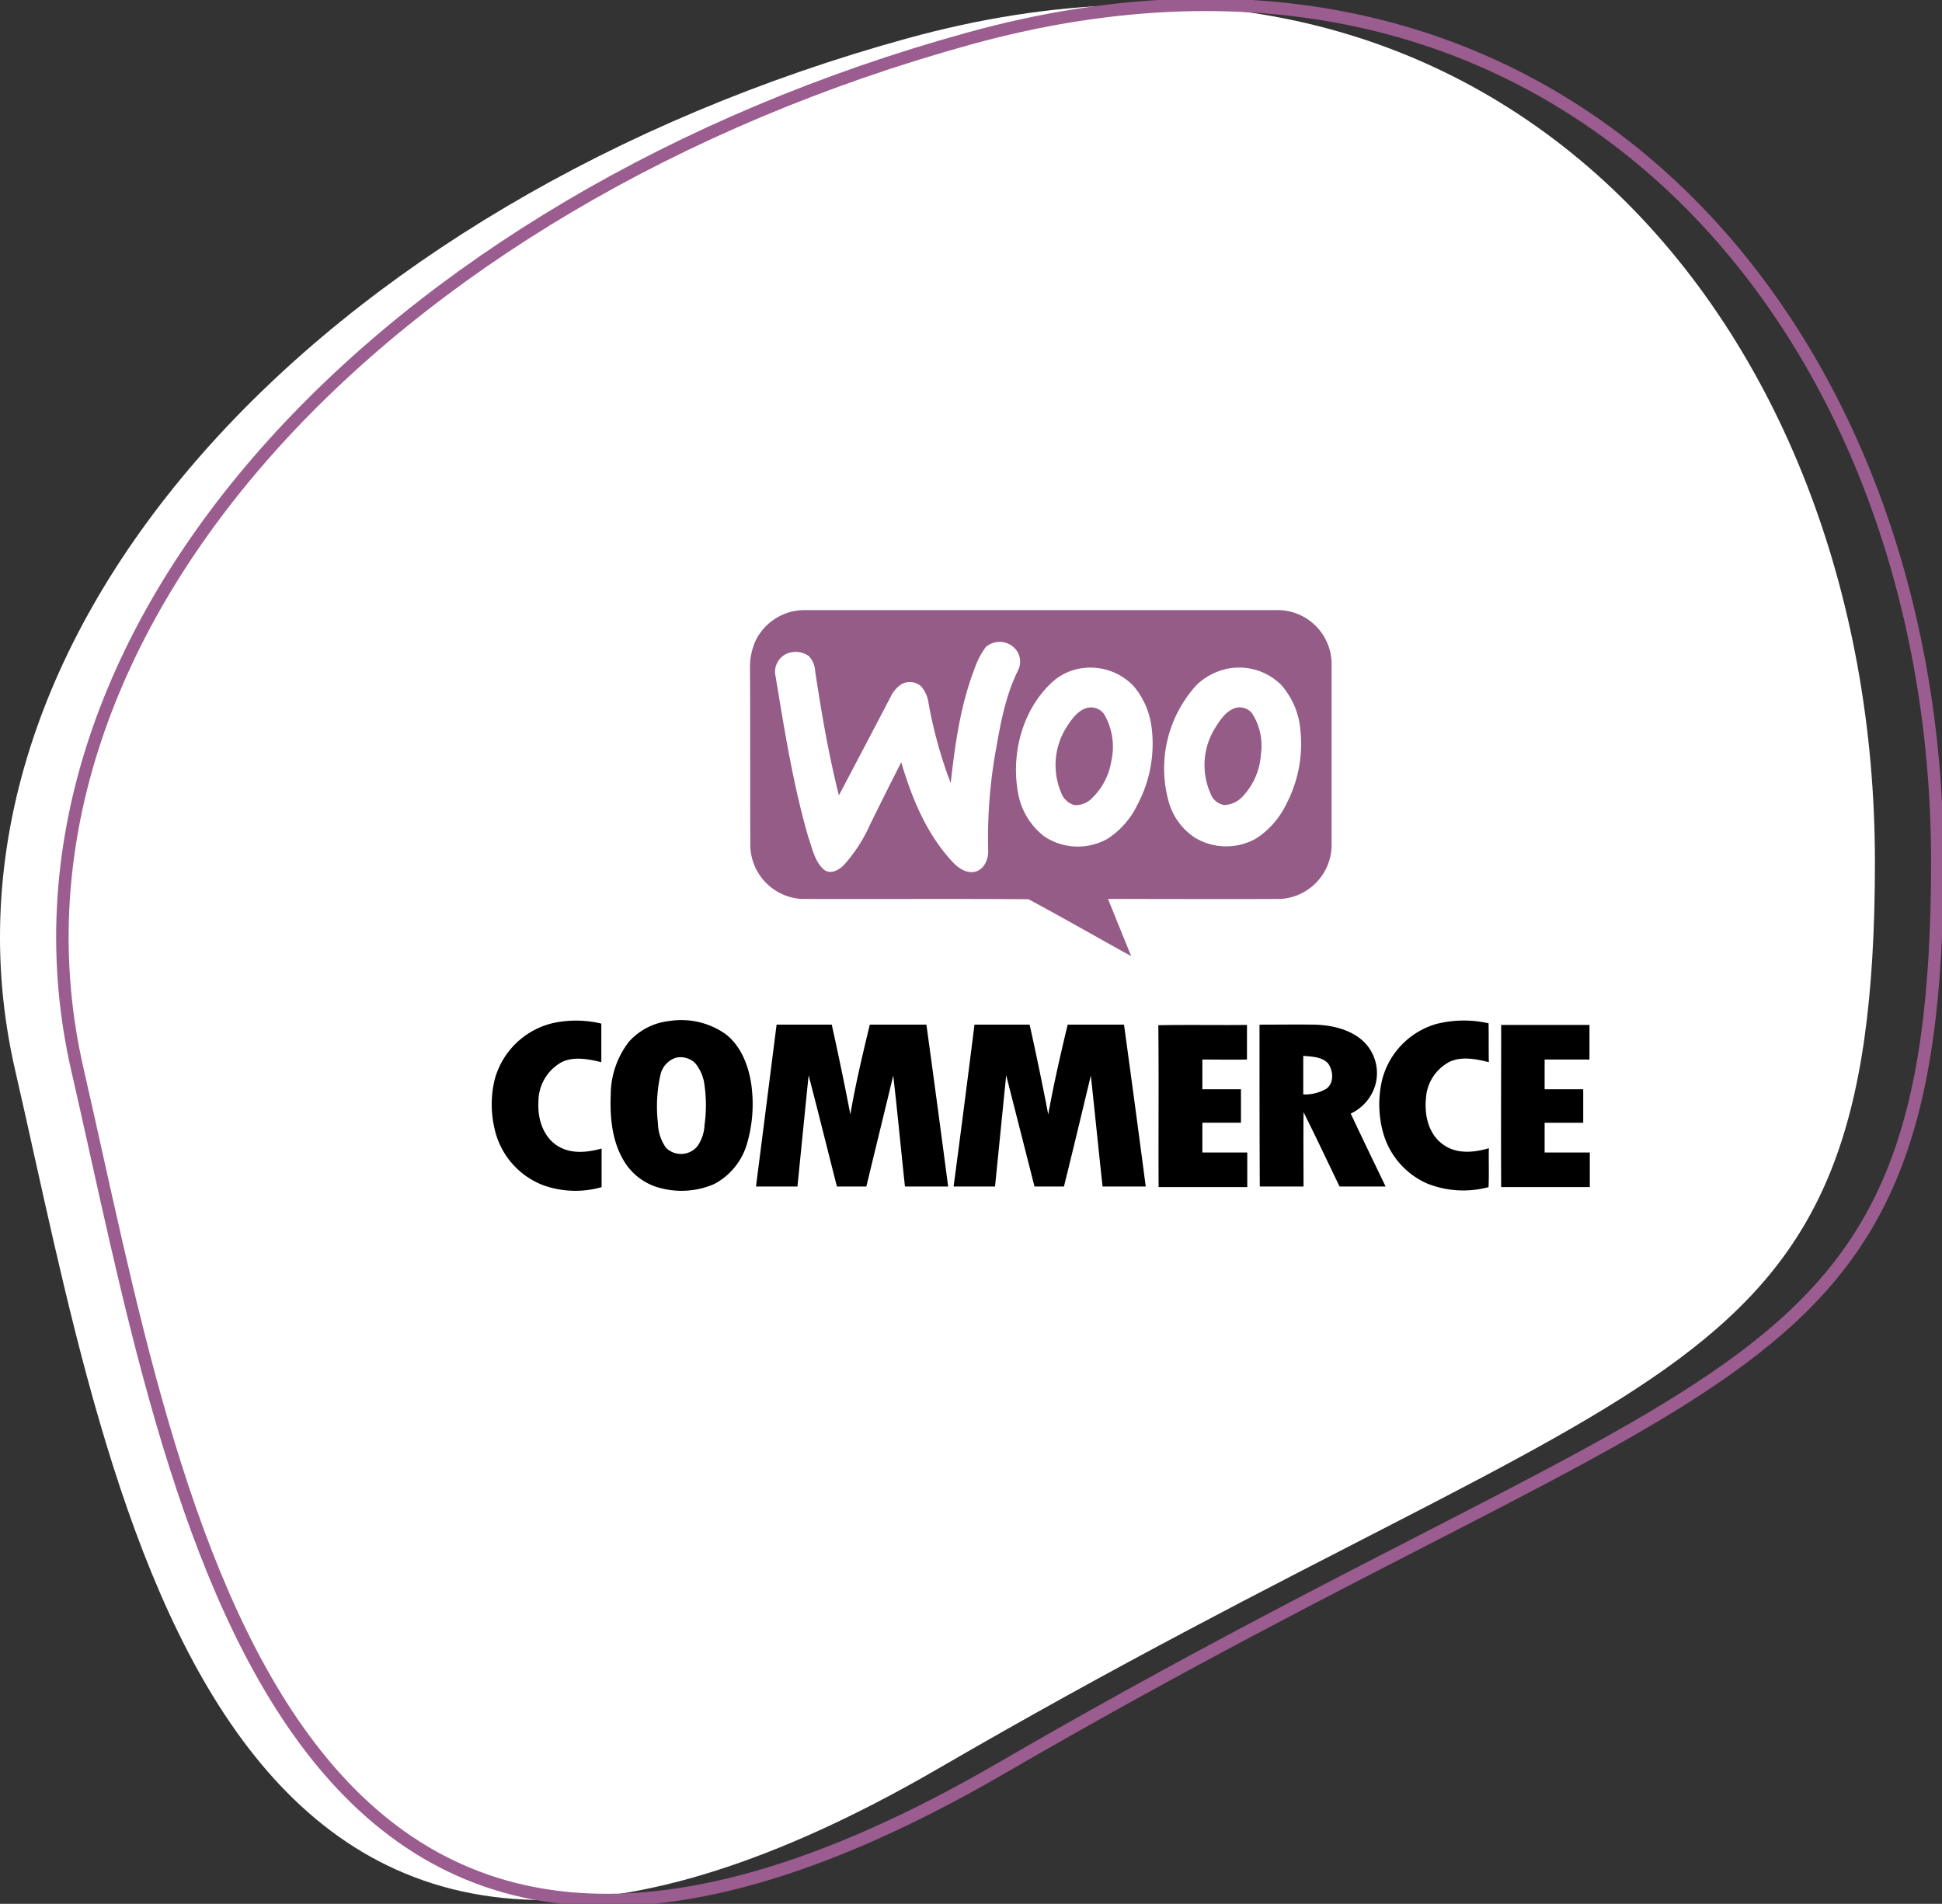 <svg xmlns="http://www.w3.org/2000/svg" width="311.234" height="305.106" viewBox="0 0 311.234 305.106">
  <rect x="0" y="0" width="311.234" height="305.106" fill="#333333" stroke="none"/>
  <g id="Group_1459" data-name="Group 1459" transform="translate(-570 -1649.227)">
    <g id="Group_1456" data-name="Group 1456">
      <path id="Oval" d="M150.448,282.611c116.247-67.473,150.036-59,150.036-145.269S239.455-20.537,145.4,5.377-13.584,101.135,2.428,170.736,34.2,350.084,150.448,282.611Z" transform="translate(570 1650)" fill="#fff"/>
      <path id="Oval-2" data-name="Oval" d="M150.448,282.611c116.247-67.473,150.036-59,150.036-145.269S239.455-20.537,145.4,5.377-13.584,101.135,2.428,170.736,34.2,350.084,150.448,282.611Z" transform="translate(580 1650)" fill="none" stroke="#9b5c8f" stroke-width="2"/>
    </g>
    <g id="woocommerce-logo-vector" transform="translate(670.094 1485.704)">
      <path id="Path_1220" data-name="Path 1220" d="M20.833,266.568a8.731,8.731,0,0,1,7.836-5.27h75.8a8.665,8.665,0,0,1,8.844,8.844V299.2a8.706,8.706,0,0,1-8.2,8.386c-9.211.046-18.422,0-27.633,0,1.237,3.07,2.475,6.095,3.712,9.165-5.5-3.025-10.907-6.141-16.451-9.119-12.1-.092-24.242,0-36.386-.046a8.74,8.74,0,0,1-8.2-8.386c-.046-9.486,0-18.972-.046-28.412a10.242,10.242,0,0,1,.733-4.216" transform="translate(0 0)" fill="#945c87" fill-rule="evenodd"/>
      <path id="Path_1221" data-name="Path 1221" d="M62.636,273.259a3.36,3.36,0,0,1,5.087.687,3.126,3.126,0,0,1,.137,2.979c-1.925,3.849-2.75,8.111-3.483,12.281a80.1,80.1,0,0,0-1.329,16.543c.092,1.421-.6,3.116-2.108,3.483-1.421.321-2.75-.642-3.666-1.65-4.124-4.445-6.461-10.173-8.157-15.9-1.7,3.345-3.391,6.736-5.041,10.082a24.173,24.173,0,0,1-4.216,6.461c-.779.779-2.108,1.466-3.116.687-1.512-1.329-1.879-3.437-2.52-5.224C31.8,295.3,30.42,286.64,29,278.025a3.217,3.217,0,0,1,1.7-3.712,3.65,3.65,0,0,1,3.62.367,3.873,3.873,0,0,1,1.008,2.429c1.008,6.691,2.154,13.335,3.8,19.888,2.75-5.224,5.5-10.448,8.249-15.718a5.1,5.1,0,0,1,1.65-2.016,2.7,2.7,0,0,1,3.345.321,5.447,5.447,0,0,1,1.146,2.75,71.414,71.414,0,0,0,3.529,12.694c.687-6.186,1.558-12.465,3.8-18.284a13.168,13.168,0,0,1,1.787-3.483M78.171,276.6a9.578,9.578,0,0,1,8.2,2.887,12.72,12.72,0,0,1,2.887,6.736,20.79,20.79,0,0,1-2.291,12.281,13.478,13.478,0,0,1-4.72,5.407,9.691,9.691,0,0,1-10.173-.321,11.2,11.2,0,0,1-4.262-7.149c-1.1-6.278.779-13.244,5.5-17.6a8.976,8.976,0,0,1,4.858-2.245m.6,6.416c-1.421.458-2.337,1.787-3.116,2.979a11.346,11.346,0,0,0-.917,10.54,3.193,3.193,0,0,0,2.108,2.016,3.641,3.641,0,0,0,2.887-1.146,10.542,10.542,0,0,0,3.07-6,10.276,10.276,0,0,0-1.237-7.515,2.577,2.577,0,0,0-2.8-.871m23.188-6.416a9.546,9.546,0,0,1,8.065,2.7,12.427,12.427,0,0,1,3.07,7.24,20.717,20.717,0,0,1-2.245,11.823,13.511,13.511,0,0,1-4.858,5.545,9.749,9.749,0,0,1-9.807-.137,10.168,10.168,0,0,1-4.078-5.362,19.776,19.776,0,0,1,4.445-19.2,10.151,10.151,0,0,1,5.407-2.612m.642,6.416c-1.558.55-2.475,2.062-3.3,3.391a11.241,11.241,0,0,0-.6,10.311,2.8,2.8,0,0,0,2.245,1.833,4.331,4.331,0,0,0,2.979-1.466,10.794,10.794,0,0,0,2.841-6.645,9.593,9.593,0,0,0-1.421-6.6,2.538,2.538,0,0,0-2.75-.825" transform="translate(-4.776 -6.004)" fill="#fff" fill-rule="evenodd"/>
      <path id="Path_1222" data-name="Path 1222" d="M246.042,282.99a17.463,17.463,0,0,1,7.7.092v6.186c-2.062-.5-4.4-.962-6.37,0a7.244,7.244,0,0,0-3.712,6.461c-.137,2.566.733,5.453,3.024,6.92,2.108,1.375,4.812,1.1,7.1.458v6.186a15.3,15.3,0,0,1-9.394-.321,12.613,12.613,0,0,1-7.515-8.111,17.155,17.155,0,0,1-.275-8.615,12.682,12.682,0,0,1,9.44-9.257m18.605-.321a12.332,12.332,0,0,1,9.028,2.108c2.429,1.879,3.62,4.949,4.078,7.882a22.637,22.637,0,0,1-.687,9.761,10.642,10.642,0,0,1-5.224,6.37,13.13,13.13,0,0,1-8.478.687,9.518,9.518,0,0,1-6.141-4.628c-1.787-3.116-2.108-6.828-1.97-10.357a13.915,13.915,0,0,1,2.933-8.524,10.176,10.176,0,0,1,6.461-3.3m.962,5.912a3.74,3.74,0,0,0-2.429,2.887,23.277,23.277,0,0,0-.367,7.561,7.088,7.088,0,0,0,1.283,3.941,3.406,3.406,0,0,0,5.041-.229,6.4,6.4,0,0,0,1.146-3.391,22.813,22.813,0,0,0,0-6.37,6.766,6.766,0,0,0-1.512-3.574,3.353,3.353,0,0,0-3.162-.825m122.217-5.5a17.957,17.957,0,0,1,8.111-.046c.046,2.062,0,4.124.046,6.232-2.016-.5-4.262-.962-6.232-.092a7.063,7.063,0,0,0-3.849,5.912c-.275,2.75.458,5.866,2.887,7.47,2.108,1.466,4.858,1.191,7.195.5-.046,2.062.046,4.17-.046,6.232a15.573,15.573,0,0,1-9.9-.6,12.6,12.6,0,0,1-7.011-8.157,17.129,17.129,0,0,1-.137-8.478,12.567,12.567,0,0,1,8.936-8.982m-105.995.183h8.844c1.054,4.766,2.062,9.578,2.979,14.389.825-4.858,1.971-9.623,3.116-14.389h9.073q1.787,12.992,3.483,25.937h-6.92c-.642-5.912-1.191-11.869-1.879-17.78-1.421,5.911-2.887,11.869-4.308,17.78H291.5c-1.512-5.912-2.979-11.869-4.537-17.826-.6,5.912-1.191,11.869-1.787,17.826h-6.645q1.65-12.923,3.3-25.937m31.711,0h8.844c1.054,4.766,2.062,9.578,2.979,14.389.871-4.812,1.97-9.623,3.116-14.389h9.028q1.787,12.992,3.483,25.937h-6.92c-.642-5.912-1.237-11.869-1.879-17.78-1.421,5.911-2.841,11.869-4.308,17.78h-4.72c-1.512-5.957-3.025-11.869-4.537-17.826-.6,5.957-1.191,11.869-1.787,17.826H310.2q1.718-12.923,3.345-25.937m29.466.092c4.72-.092,9.486,0,14.206-.046v5.545c-2.383.046-4.766,0-7.149,0v4.766h6.186v5.362h-6.186v4.766h7.195v5.545H343.055c-.046-8.661.046-17.276-.046-25.937m16.222-.092c2.979,0,5.912-.046,8.89,0,2.8.092,5.774.779,7.836,2.75a7.047,7.047,0,0,1,1.787,7.057,7.344,7.344,0,0,1-3.9,4.445c1.833,3.9,3.712,7.79,5.591,11.686h-7.378c-1.925-3.987-3.8-7.974-5.774-11.915-.046,3.987,0,7.974,0,11.915h-7.011c-.046-8.615-.046-17.276-.046-25.937m7.011,4.995v6.186a6.881,6.881,0,0,0,3.712-.917c1.237-.917,1.1-2.8.321-3.987-.962-1.146-2.658-1.146-4.033-1.283m31.711-4.949h14.16v5.545H404.92v4.766h6.186v5.362H404.92v4.766h7.24v5.545H397.955c-.046-8.707,0-17.368,0-25.983" transform="translate(-257.465 44.481)" fill-rule="evenodd"/>
    </g>
  </g>
</svg>
